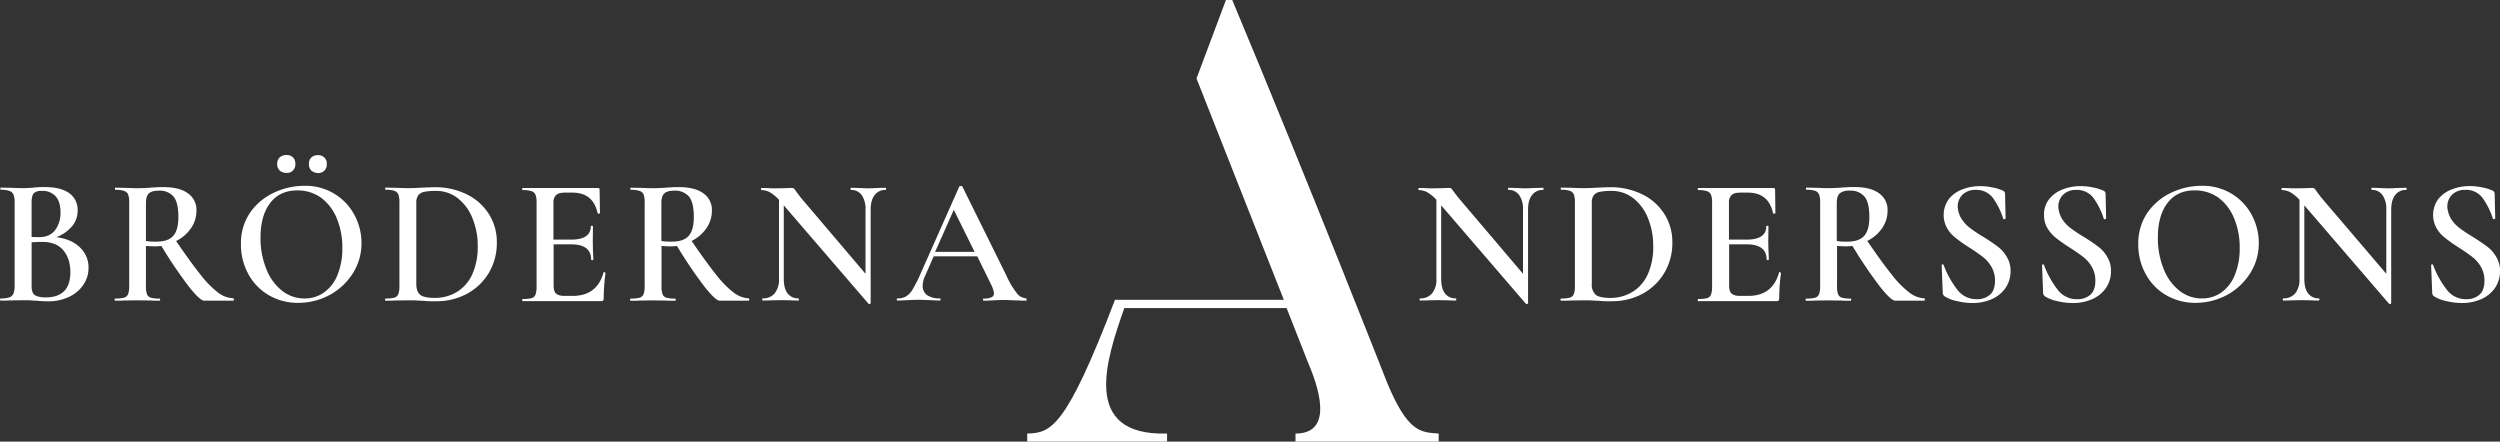 <svg id="Lager_1" data-name="Lager 1" xmlns="http://www.w3.org/2000/svg" viewBox="0 0 1047.65 185.07"><rect x="0" y="0" width="1047.65" height="185.07" fill="#333333" stroke="none"/><defs><style>.cls-1{fill:#fff;}</style></defs><path class="cls-1" d="M33.4,103.59a11.33,11.33,0,0,1,3.69,8.65,12.52,12.52,0,0,1-2.18,7.15,14.94,14.94,0,0,1-5.95,5,19.84,19.84,0,0,1-8.5,1.88c-1.43,0-3.16-.07-5-.23-.67-.07-1.5-.07-2.48-.15s-2.18-.07-3.39-.07l-5.41.07c-1,.08-2.26.08-3.91.08-.15,0-.23-.15-.23-.45s.08-.45.23-.45a10.85,10.85,0,0,0,3.61-.45,3,3,0,0,0,1.73-1.51,8.62,8.62,0,0,0,.52-3.31V84.78a7.92,7.92,0,0,0-.52-3.31A2.74,2.74,0,0,0,3.91,80,10.49,10.49,0,0,0,.3,79.52c-.07,0-.15-.15-.15-.45s.08-.45.15-.45l3.91.07c2.18.08,4,.15,5.34.15s2.94-.07,4.44-.22c.53-.08,1.21-.08,2-.16s1.66-.07,2.71-.07c4.52,0,7.9.83,10.31,2.56a8.54,8.54,0,0,1,3.53,7.29,10.13,10.13,0,0,1-2.33,6.55,15.55,15.55,0,0,1-6.62,4.59C27.68,99.91,31,101.26,33.4,103.59ZM14.14,81c-.6.67-.9,2-.9,4V99.3l3.16.08c3,0,5.19-1,6.7-2.94a11.93,11.93,0,0,0,2.25-7.52c0-2.86-.67-5.11-2-6.62A7.43,7.43,0,0,0,17.38,80,4.38,4.38,0,0,0,14.14,81Zm15.35,33.1c0-3.84-1-6.92-3-9.26s-4.89-3.46-8.73-3.46c-1.8,0-3.31.08-4.51.15v18.36a6.8,6.8,0,0,0,.45,2.71,3.1,3.1,0,0,0,1.73,1.5,11.68,11.68,0,0,0,3.84.53C26.1,124.58,29.49,121,29.49,114.05Z"/><path class="cls-1" d="M98,125.56c0,.3-.08.45-.23.45H85.54c-1.13,0-3.31-2-6.47-6a192,192,0,0,1-11.44-16.93c-1.13.08-1.95.16-2.56.16-1.12,0-2.4-.08-3.91-.16v16.86a9.07,9.07,0,0,0,.45,3.38,2.47,2.47,0,0,0,1.58,1.43,14.14,14.14,0,0,0,3.76.38c.08,0,.15.15.15.45S67,126,67,126c-1.65,0-2.93,0-3.83-.08l-5.57-.07-5.42.07c-1,.08-2.25.08-3.91.08-.15,0-.22-.15-.22-.45s.07-.45.22-.45a14.47,14.47,0,0,0,3.76-.38,2.51,2.51,0,0,0,1.66-1.5,9.69,9.69,0,0,0,.45-3.39V84.78a8.93,8.93,0,0,0-.45-3.31A2.76,2.76,0,0,0,52,80a11.28,11.28,0,0,0-3.68-.45c-.08,0-.15-.15-.15-.45s.07-.45.15-.45l3.91.07c2.18.08,4,.15,5.34.15,1.66,0,3.46-.07,5.42-.22.67-.08,1.43-.08,2.4-.16s2-.07,3.16-.07c4.37,0,7.75.83,10.16,2.56a8.38,8.38,0,0,1,3.61,7.22A12.71,12.71,0,0,1,80,95.69,16.31,16.31,0,0,1,73.8,101c4.14,6.09,7.6,10.83,10.38,14.29a40.66,40.66,0,0,0,7.37,7.45A11.2,11.2,0,0,0,97.87,125,2.65,2.65,0,0,1,98,125.56Zm-32.42-24.3c3.31,0,5.64-.83,7.07-2.48s2.1-4.29,2.1-7.9c0-4.06-.67-6.92-2.1-8.58a7.56,7.56,0,0,0-6-2.41c-2,0-3.39.38-4.21,1.13s-1.28,2-1.28,4V101A26.25,26.25,0,0,0,65.53,101.26Z"/><path class="cls-1" d="M112.47,123.6a22.59,22.59,0,0,1-8.5-8.95,25.3,25.3,0,0,1-3-12.26A22.7,22.7,0,0,1,104.87,89,25.2,25.2,0,0,1,115,80.65a29.92,29.92,0,0,1,12.56-2.79,23.31,23.31,0,0,1,12.64,3.39,23,23,0,0,1,8.35,8.88,24.59,24.59,0,0,1,2.94,11.73,23.39,23.39,0,0,1-3.61,12.64,26.22,26.22,0,0,1-9.71,9.1,27.66,27.66,0,0,1-13.24,3.31A23.74,23.74,0,0,1,112.47,123.6Zm23.24-1a16.24,16.24,0,0,0,5.65-7.22,28.93,28.93,0,0,0,2.1-11.36,31.36,31.36,0,0,0-2.33-12.49,20.27,20.27,0,0,0-6.54-8.65,16.82,16.82,0,0,0-10-3.08c-4.89,0-8.65,1.73-11.36,5.26s-4.06,8.36-4.06,14.6a34.26,34.26,0,0,0,2.41,13,21.4,21.4,0,0,0,6.54,9.11,15,15,0,0,0,9.48,3.31A14,14,0,0,0,135.71,122.62Zm-18.5-51.15a3.74,3.74,0,0,1-1.06-2.79,3.66,3.66,0,0,1,1.06-2.7,4.17,4.17,0,0,1,2.86-1,3.59,3.59,0,0,1,2.7,1,3.65,3.65,0,0,1,1,2.7,3.7,3.7,0,0,1-1,2.79,3.39,3.39,0,0,1-2.7,1A4.22,4.22,0,0,1,117.21,71.47Zm13.24,0a3.74,3.74,0,0,1-1-2.79,3.51,3.51,0,0,1,1-2.63,3.7,3.7,0,0,1,2.78-1,3.63,3.63,0,0,1,2.71,1,3.42,3.42,0,0,1,1,2.71,3.68,3.68,0,0,1-1,2.78,3.63,3.63,0,0,1-2.71,1A4.6,4.6,0,0,1,130.45,71.47Z"/><path class="cls-1" d="M177.62,126.08c-.76-.07-1.73-.07-2.86-.15s-2.48-.07-3.91-.07l-5.34.07c-1,.08-2.34.08-4,.08-.08,0-.15-.15-.15-.45s.07-.45.15-.45a14.53,14.53,0,0,0,3.76-.38,2.52,2.52,0,0,0,1.65-1.5,9.42,9.42,0,0,0,.46-3.39V84.78a8.68,8.68,0,0,0-.46-3.31,2.74,2.74,0,0,0-1.65-1.5,11.35,11.35,0,0,0-3.69-.45c-.07,0-.15-.15-.15-.45s.08-.45.15-.45l4,.07c2.18.08,4,.15,5.27.15q3,0,6.09-.22c2.56-.08,4.21-.16,5-.16a29.78,29.78,0,0,1,13.69,3,22.55,22.55,0,0,1,9.26,8.28,21.57,21.57,0,0,1,3.31,11.73,24.37,24.37,0,0,1-3.39,12.94,23.77,23.77,0,0,1-9.18,8.73A26.62,26.62,0,0,1,183,126.24,45.74,45.74,0,0,1,177.62,126.08Zm14-3.83a16.6,16.6,0,0,0,6.32-7.37,27.65,27.65,0,0,0,2.26-11.66A30.48,30.48,0,0,0,198,91.48a19.88,19.88,0,0,0-6.09-8.35A14.54,14.54,0,0,0,182.73,80a25.84,25.84,0,0,0-4.89.38,4.23,4.23,0,0,0-2.55,1.43,5.1,5.1,0,0,0-.83,3.16v34.08c0,2,.52,3.53,1.58,4.44s3.16,1.35,6.17,1.35A17.58,17.58,0,0,0,191.61,122.25Z"/><path class="cls-1" d="M253.07,114.05a1,1,0,0,1,.45.15c.15.07.23.15.23.22A77.36,77.36,0,0,0,253,125a1.62,1.62,0,0,1-.23.9,1.27,1.27,0,0,1-.9.3h-32.8c-.15,0-.23-.15-.23-.45s.08-.45.23-.45a14.53,14.53,0,0,0,3.76-.38,2.41,2.41,0,0,0,1.58-1.5,9.69,9.69,0,0,0,.45-3.39V84.93a8.93,8.93,0,0,0-.45-3.31,2.77,2.77,0,0,0-1.65-1.5,11.39,11.39,0,0,0-3.69-.45c-.15,0-.23-.15-.23-.45s.08-.45.23-.45h31.44c.53,0,.76.22.76.67l.15,9.86c0,.07-.15.15-.45.22s-.46,0-.53-.15c-1.2-5.71-4.74-8.65-10.53-8.65h-3c-1.81,0-3.09.3-3.84,1A4.2,4.2,0,0,0,231.93,85v15.42h7.3c5.57,0,8.35-1.88,8.35-5.57,0-.15.15-.22.45-.22s.45.07.45.22l-.07,6.55.07,3.54c.08,1.58.15,2.93.15,3.91,0,.07-.15.15-.45.15s-.45-.08-.45-.15c0-4.37-2.86-6.47-8.5-6.47H232v17.15c0,1.66.3,2.86,1,3.46s1.73,1,3.38,1h3.69c6.77,0,11.06-3.31,12.86-9.86C252.77,114.05,252.85,114.05,253.07,114.05Z"/><path class="cls-1" d="M314,125.56c0,.3-.08.45-.23.45H301.6c-1.13,0-3.31-2-6.47-6a192,192,0,0,1-11.44-16.93c-1.13.08-1.95.16-2.56.16-1.13,0-2.4-.08-3.91-.16v16.86a9.07,9.07,0,0,0,.45,3.38,2.47,2.47,0,0,0,1.58,1.43,14.09,14.09,0,0,0,3.76.38c.08,0,.15.15.15.45s-.07.45-.15.45c-1.65,0-2.93,0-3.83-.08l-5.57-.07-5.42.07c-1,.08-2.25.08-3.91.08-.15,0-.22-.15-.22-.45s.07-.45.22-.45a14.47,14.47,0,0,0,3.76-.38,2.51,2.51,0,0,0,1.66-1.5,9.69,9.69,0,0,0,.45-3.39V84.78a8.93,8.93,0,0,0-.45-3.31A2.76,2.76,0,0,0,268,80a11.28,11.28,0,0,0-3.68-.45c-.08,0-.15-.15-.15-.45s.07-.45.15-.45l3.91.07c2.18.08,4,.15,5.34.15,1.66,0,3.46-.07,5.42-.22.67-.08,1.43-.08,2.4-.16s2-.07,3.16-.07c4.37,0,7.75.83,10.16,2.56a8.38,8.38,0,0,1,3.61,7.22A12.71,12.71,0,0,1,296,95.69a16.31,16.31,0,0,1-6.17,5.27c4.14,6.09,7.6,10.83,10.38,14.29a40.66,40.66,0,0,0,7.37,7.45,11.2,11.2,0,0,0,6.32,2.33A2.65,2.65,0,0,1,314,125.56Zm-32.43-24.3c3.31,0,5.65-.83,7.08-2.48s2.1-4.29,2.1-7.9c0-4.06-.67-6.92-2.1-8.58a7.56,7.56,0,0,0-6-2.41c-2,0-3.39.38-4.21,1.13s-1.28,2-1.28,4V101A26.2,26.2,0,0,0,281.58,101.26Z"/><path class="cls-1" d="M371.33,79.14c0,.3-.07.45-.15.45a5.5,5.5,0,0,0-4.66,2.18c-1.13,1.43-1.66,3.47-1.66,6.17v39.12c0,.15-.15.23-.37.3a.58.58,0,0,1-.53-.07L328.45,86.06v30.77q0,4.07,1.58,6.1a5.42,5.42,0,0,0,4.59,2.1c.08,0,.15.15.15.45s-.07.45-.15.45c-1.35,0-2.41,0-3.08-.07l-4-.08-4.44.08c-.83.07-1.95.07-3.46.07-.15,0-.22-.15-.22-.45s.07-.45.22-.45a6.19,6.19,0,0,0,5-2.1,9.25,9.25,0,0,0,1.81-6.1V83.73a16.2,16.2,0,0,0-3.84-3.16,7.51,7.51,0,0,0-3.54-.9c-.07,0-.15-.15-.15-.45s.08-.45.15-.45l3,.07a26.76,26.76,0,0,0,2.79.08l4.81-.08a20.49,20.49,0,0,1,2.18-.07,1.2,1.2,0,0,1,.91.3,7.22,7.22,0,0,1,.9,1.2l1.8,2.41,27.24,32.05V87.94a10.27,10.27,0,0,0-1.58-6.17,5.34,5.34,0,0,0-4.52-2.18c-.07,0-.15-.15-.15-.45s.08-.45.15-.45l3.09.08c1.58.07,2.93.15,4,.15s2.33-.08,4.06-.15l3.31-.08C371.26,78.69,371.33,78.84,371.33,79.14Z"/><path class="cls-1" d="M430.24,125.56c0,.3-.15.45-.38.45-1,0-2.48-.08-4.59-.15s-3.68-.15-4.59-.15c-1.27,0-2.78.07-4.43.15s-3.09.15-4,.15c-.23,0-.3-.15-.3-.45s.07-.45.3-.45a7.09,7.09,0,0,0,3.23-.53,1.73,1.73,0,0,0,1.06-1.65,11.37,11.37,0,0,0-1.28-3.84l-5.72-11.66H391.27l-3.61,8.2a9.89,9.89,0,0,0-1,4.06,4.58,4.58,0,0,0,1.88,4,9,9,0,0,0,5.27,1.35c.22,0,.37.15.37.45s-.15.45-.37.45c-.91,0-2.18-.07-3.91-.15-1.89-.07-3.62-.15-5-.15s-2.93.08-4.74.15c-1.58.08-2.93.15-4,.15-.22,0-.37-.15-.37-.45s.15-.45.37-.45a7,7,0,0,0,3.54-.83,8.34,8.34,0,0,0,2.78-3,53.14,53.14,0,0,0,3.24-6.4L402,78.16c.07-.15.3-.22.67-.22s.53.07.61.22l18.5,37.39a34.56,34.56,0,0,0,4.44,7.45,5.18,5.18,0,0,0,3.84,2A1.56,1.56,0,0,1,430.24,125.56Zm-38.37-20h16.55L399.7,87.94Z"/><path class="cls-1" d="M646.82,79.14c0,.3-.07.45-.15.45A5.5,5.5,0,0,0,642,81.77c-1.13,1.43-1.65,3.47-1.65,6.17v39.12c0,.15-.16.23-.38.3a.58.58,0,0,1-.53-.07L603.94,86.06v30.77q0,4.07,1.58,6.1a5.42,5.42,0,0,0,4.59,2.1c.08,0,.15.15.15.45s-.07.45-.15.45c-1.35,0-2.4,0-3.08-.07l-4-.08-4.44.08c-.82.07-2,.07-3.46.07-.15,0-.22-.15-.22-.45s.07-.45.22-.45a6.19,6.19,0,0,0,5-2.1,9.19,9.19,0,0,0,1.81-6.1V83.73a16.2,16.2,0,0,0-3.84-3.16,7.5,7.5,0,0,0-3.53-.9c-.08,0-.16-.15-.16-.45s.08-.45.16-.45l3,.07a26.76,26.76,0,0,0,2.79.08l4.81-.08a20.49,20.49,0,0,1,2.18-.07,1.2,1.2,0,0,1,.91.3,7.22,7.22,0,0,1,.9,1.2L611,82.68l27.23,32.05V87.94a10.27,10.27,0,0,0-1.58-6.17,5.32,5.32,0,0,0-4.51-2.18c-.08,0-.16-.15-.16-.45s.08-.45.16-.45l3.08.08c1.58.07,2.93.15,4,.15s2.4-.08,4.06-.15l3.31-.08C646.82,78.69,646.82,78.84,646.82,79.14Z"/><path class="cls-1" d="M670.22,126.08c-.75-.07-1.73-.07-2.86-.15s-2.48-.07-3.91-.07l-5.34.07c-1,.08-2.33.08-4,.08-.07,0-.15-.15-.15-.45s.08-.45.15-.45a14.47,14.47,0,0,0,3.76-.38,2.51,2.51,0,0,0,1.66-1.5,9.69,9.69,0,0,0,.45-3.39V84.78a8.93,8.93,0,0,0-.45-3.31,2.76,2.76,0,0,0-1.66-1.5,11.28,11.28,0,0,0-3.68-.45c-.08,0-.15-.15-.15-.45s.07-.45.15-.45l4,.07c2.19.08,4,.15,5.27.15q3,0,6.09-.22c2.56-.08,4.22-.16,5-.16a29.85,29.85,0,0,1,13.7,3,22.52,22.52,0,0,1,9.25,8.28,21.57,21.57,0,0,1,3.31,11.73,24.37,24.37,0,0,1-3.39,12.94,23.75,23.75,0,0,1-9.17,8.73,26.65,26.65,0,0,1-12.64,3.09A45.9,45.9,0,0,1,670.22,126.08Zm14-3.83a16.54,16.54,0,0,0,6.32-7.37,27.5,27.5,0,0,0,2.26-11.66,30.48,30.48,0,0,0-2.18-11.74,19.9,19.9,0,0,0-6.1-8.35A14.53,14.53,0,0,0,675.34,80a25.77,25.77,0,0,0-4.89.38,4.29,4.29,0,0,0-2.56,1.43,5.1,5.1,0,0,0-.83,3.16v34.08a5.62,5.62,0,0,0,1.58,4.44c1.05.9,3.16,1.35,6.17,1.35A17.55,17.55,0,0,0,684.21,122.25Z"/><path class="cls-1" d="M745.68,114.05a1,1,0,0,1,.45.15c.15.07.22.15.22.22A79,79,0,0,0,745.6,125a1.62,1.62,0,0,1-.22.9,1.3,1.3,0,0,1-.91.3h-32.8c-.15,0-.22-.15-.22-.45s.07-.45.22-.45a14.47,14.47,0,0,0,3.76-.38,2.39,2.39,0,0,0,1.58-1.5,9.42,9.42,0,0,0,.46-3.39V84.93a8.68,8.68,0,0,0-.46-3.31,2.74,2.74,0,0,0-1.65-1.5,11.35,11.35,0,0,0-3.69-.45c-.15,0-.22-.15-.22-.45s.07-.45.22-.45h31.45c.53,0,.75.22.75.67L744,89.3c0,.07-.15.15-.45.22s-.45,0-.53-.15c-1.2-5.71-4.74-8.65-10.53-8.65h-3c-1.8,0-3.08.3-3.83,1A4.16,4.16,0,0,0,724.54,85v15.42h7.29c5.57,0,8.35-1.88,8.35-5.57,0-.15.16-.22.46-.22s.45.07.45.22l-.08,6.55.08,3.54c.07,1.58.15,2.93.15,3.91,0,.07-.15.15-.45.15s-.45-.08-.45-.15c0-4.37-2.86-6.47-8.51-6.47h-7.22v17.15c0,1.66.3,2.86,1,3.46s1.73,1,3.39,1h3.68c6.77,0,11.06-3.31,12.87-9.86C745.38,114.05,745.45,114.05,745.68,114.05Z"/><path class="cls-1" d="M806.61,125.56c0,.3-.07.45-.22.45H794.2c-1.13,0-3.31-2-6.47-6a190.1,190.1,0,0,1-11.43-16.93c-1.13.08-2,.16-2.56.16-1.13,0-2.41-.08-3.91-.16v16.86a9.07,9.07,0,0,0,.45,3.38,2.45,2.45,0,0,0,1.58,1.43,14.09,14.09,0,0,0,3.76.38c.07,0,.15.15.15.45s-.08.45-.15.45c-1.66,0-2.94,0-3.84-.08l-5.57-.07-5.41.07c-1,.08-2.26.08-3.91.08-.15,0-.23-.15-.23-.45s.08-.45.23-.45a14.53,14.53,0,0,0,3.76-.38,2.52,2.52,0,0,0,1.65-1.5,9.69,9.69,0,0,0,.45-3.39V84.78a8.93,8.93,0,0,0-.45-3.31,2.77,2.77,0,0,0-1.65-1.5,11.35,11.35,0,0,0-3.69-.45c-.07,0-.15-.15-.15-.45s.08-.45.15-.45l3.91.07c2.18.08,4,.15,5.34.15,1.66,0,3.46-.07,5.42-.22.68-.08,1.43-.08,2.41-.16s2-.07,3.16-.07c4.36,0,7.75.83,10.15,2.56A8.38,8.38,0,0,1,791,88.17a12.71,12.71,0,0,1-2.33,7.52,16.24,16.24,0,0,1-6.17,5.27c4.14,6.09,7.6,10.83,10.39,14.29a40,40,0,0,0,7.37,7.45,11.15,11.15,0,0,0,6.32,2.33A3,3,0,0,1,806.61,125.56Zm-32.42-24.3c3.31,0,5.64-.83,7.07-2.48s2.11-4.29,2.11-7.9c0-4.06-.68-6.92-2.11-8.58a7.55,7.55,0,0,0-6-2.41A6.3,6.3,0,0,0,771,81c-.83.75-1.28,2-1.28,4V101A26.33,26.33,0,0,0,774.19,101.26Z"/><path class="cls-1" d="M822,91.7a15.11,15.11,0,0,0,3.46,3.77,56.75,56.75,0,0,0,5.64,3.76c2.56,1.58,4.59,3,6.1,4.14a13.78,13.78,0,0,1,3.76,4.28,11,11,0,0,1,1.58,5.95,12.29,12.29,0,0,1-2,6.92,13.54,13.54,0,0,1-5.65,4.74,19.91,19.91,0,0,1-8.35,1.73,28.73,28.73,0,0,1-6.54-.83,15.1,15.1,0,0,1-5.12-2,1.81,1.81,0,0,1-.75-1.43l-.45-11.51v-.08c0-.22.15-.3.38-.37a.41.41,0,0,1,.45.3,39,39,0,0,0,5.71,10.31,9.93,9.93,0,0,0,8.2,4,8.13,8.13,0,0,0,5.42-1.8c1.43-1.21,2.18-3.16,2.18-6a11.24,11.24,0,0,0-1.5-5.79,14,14,0,0,0-3.61-4.14c-1.43-1.12-3.39-2.48-5.87-4.06a64.06,64.06,0,0,1-5.64-4,13.47,13.47,0,0,1-3.46-4,11.33,11.33,0,0,1,.75-12.19,13.16,13.16,0,0,1,5.72-4.06A20.16,20.16,0,0,1,829.71,78a22.85,22.85,0,0,1,5.11.53,17,17,0,0,1,4.29,1.28,1.49,1.49,0,0,1,1.13,1.43l.23,10.3c0,.15-.15.23-.46.31s-.45,0-.52-.16a31,31,0,0,0-4.06-8.35,8.58,8.58,0,0,0-7.6-3.76,7.6,7.6,0,0,0-5.42,2,7,7,0,0,0-2,5.34A10.71,10.71,0,0,0,822,91.7Z"/><path class="cls-1" d="M864.09,91.7a14.93,14.93,0,0,0,3.46,3.77,55.58,55.58,0,0,0,5.64,3.76c2.56,1.58,4.59,3,6.09,4.14a13.69,13.69,0,0,1,3.77,4.28,11,11,0,0,1,1.58,5.95,12.22,12.22,0,0,1-2,6.92,13.45,13.45,0,0,1-5.64,4.74A19.91,19.91,0,0,1,868.6,127a28.66,28.66,0,0,1-6.54-.83,15.1,15.1,0,0,1-5.12-2,1.78,1.78,0,0,1-.75-1.43l-.45-11.51v-.08c0-.22.15-.3.37-.37a.42.42,0,0,1,.46.3,39,39,0,0,0,5.71,10.31,9.93,9.93,0,0,0,8.2,4,8.15,8.15,0,0,0,5.42-1.8c1.43-1.21,2.18-3.16,2.18-6a11.34,11.34,0,0,0-1.5-5.79,14.11,14.11,0,0,0-3.61-4.14c-1.43-1.12-3.39-2.48-5.87-4.06a64.06,64.06,0,0,1-5.64-4,14.61,14.61,0,0,1-3.47-4,10.47,10.47,0,0,1-1.42-5.57,10.32,10.32,0,0,1,2.18-6.62,13.18,13.18,0,0,1,5.71-4.06A20.26,20.26,0,0,1,871.84,78a22.85,22.85,0,0,1,5.11.53,17,17,0,0,1,4.29,1.28,1.49,1.49,0,0,1,1.13,1.43l.22,10.3c0,.15-.15.23-.45.31s-.45,0-.52-.16a31,31,0,0,0-4.07-8.35A8.55,8.55,0,0,0,870,79.59a7.58,7.58,0,0,0-5.42,2,7,7,0,0,0-2,5.34A11.64,11.64,0,0,0,864.09,91.7Z"/><path class="cls-1" d="M907.57,123.6a22.59,22.59,0,0,1-8.5-8.95,25.3,25.3,0,0,1-3-12.26A22.7,22.7,0,0,1,900,89a25.26,25.26,0,0,1,10.08-8.35,29.93,29.93,0,0,1,12.57-2.79,23.36,23.36,0,0,1,12.64,3.39,23,23,0,0,1,8.35,8.88,24.7,24.7,0,0,1,2.93,11.73,23.3,23.3,0,0,1-3.61,12.64,26.15,26.15,0,0,1-9.71,9.1A27.66,27.66,0,0,1,920,126.91,24.16,24.16,0,0,1,907.57,123.6Zm23.25-1a16.29,16.29,0,0,0,5.64-7.22A28.93,28.93,0,0,0,938.57,104a31.36,31.36,0,0,0-2.34-12.49,20.27,20.27,0,0,0-6.54-8.65,16.82,16.82,0,0,0-10-3.08c-4.89,0-8.65,1.73-11.36,5.26s-4.06,8.36-4.06,14.6a34.26,34.26,0,0,0,2.41,13,21.4,21.4,0,0,0,6.54,9.11,15,15,0,0,0,9.48,3.31A14,14,0,0,0,930.82,122.62Z"/><path class="cls-1" d="M1008.53,79.14c0,.3-.08.45-.15.45a5.53,5.53,0,0,0-4.67,2.18c-1.12,1.43-1.65,3.47-1.65,6.17v39.12c0,.15-.15.23-.38.3a.56.56,0,0,1-.52-.07L965.65,86.06v30.77q0,4.07,1.58,6.1a5.39,5.39,0,0,0,4.59,2.1c.07,0,.15.15.15.45s-.08.45-.15.45c-1.36,0-2.41,0-3.09-.07l-4-.08-4.44.08c-.83.07-2,.07-3.46.07-.15,0-.23-.15-.23-.45s.08-.45.23-.45a6.21,6.21,0,0,0,5-2.1,9.25,9.25,0,0,0,1.8-6.1V83.73a16.39,16.39,0,0,0-3.83-3.16,7.54,7.54,0,0,0-3.54-.9c-.08,0-.15-.15-.15-.45s.07-.45.15-.45l3,.07a26.65,26.65,0,0,0,2.78.08l4.82-.08a20.39,20.39,0,0,1,2.18-.07,1.16,1.16,0,0,1,.9.3,6.25,6.25,0,0,1,.9,1.2l1.81,2.41L1000,114.73V87.94a10.2,10.2,0,0,0-1.58-6.17,5.3,5.3,0,0,0-4.51-2.18c-.08,0-.15-.15-.15-.45s.07-.45.15-.45l3.08.08c1.58.07,2.94.15,4,.15s2.41-.08,4.06-.15l3.31-.08C1008.53,78.69,1008.53,78.84,1008.53,79.14Z"/><path class="cls-1" d="M1027.11,91.7a15.11,15.11,0,0,0,3.46,3.77,58,58,0,0,0,5.64,3.76c2.56,1.58,4.59,3,6.1,4.14a13.78,13.78,0,0,1,3.76,4.28,11,11,0,0,1,1.58,5.95,12.29,12.29,0,0,1-2,6.92,13.57,13.57,0,0,1-5.64,4.74,20,20,0,0,1-8.36,1.73,28.73,28.73,0,0,1-6.54-.83,15.1,15.1,0,0,1-5.12-2,1.81,1.81,0,0,1-.75-1.43l-.45-11.51v-.08c0-.22.15-.3.38-.37a.41.41,0,0,1,.45.3,38.67,38.67,0,0,0,5.72,10.31,9.92,9.92,0,0,0,8.2,4,8.12,8.12,0,0,0,5.41-1.8c1.43-1.21,2.18-3.16,2.18-6a11.24,11.24,0,0,0-1.5-5.79,14,14,0,0,0-3.61-4.14c-1.43-1.12-3.39-2.48-5.87-4.06a64.06,64.06,0,0,1-5.64-4,13.47,13.47,0,0,1-3.46-4,11.33,11.33,0,0,1,.75-12.19,13.16,13.16,0,0,1,5.72-4.06,20.16,20.16,0,0,1,7.37-1.36,23,23,0,0,1,5.12.53,16.91,16.91,0,0,1,4.28,1.28,1.48,1.48,0,0,1,1.13,1.43l.23,10.3c0,.15-.15.23-.45.31s-.46,0-.53-.16a31,31,0,0,0-4.06-8.35,8.58,8.58,0,0,0-7.6-3.76,7.6,7.6,0,0,0-5.42,2,7,7,0,0,0-2,5.34A11.79,11.79,0,0,0,1027.11,91.7Z"/><path class="cls-1" d="M602.89,181.68v3.39h-60v-3.39c14.22,0,11.59-15,5.27-29.72l-9-22.87H471.16c-7.37,21.07-18.65,53.64,17.91,52.59v3.39H430.46v-3.39c9.71-.3,16-1.58,36.79-56.05H538L501.41,32.88,513.74,0h2.64c32.35,77.34,64.92,160.39,64.92,160.39C590,181.38,595.52,181.15,602.89,181.68Z"/></svg>
